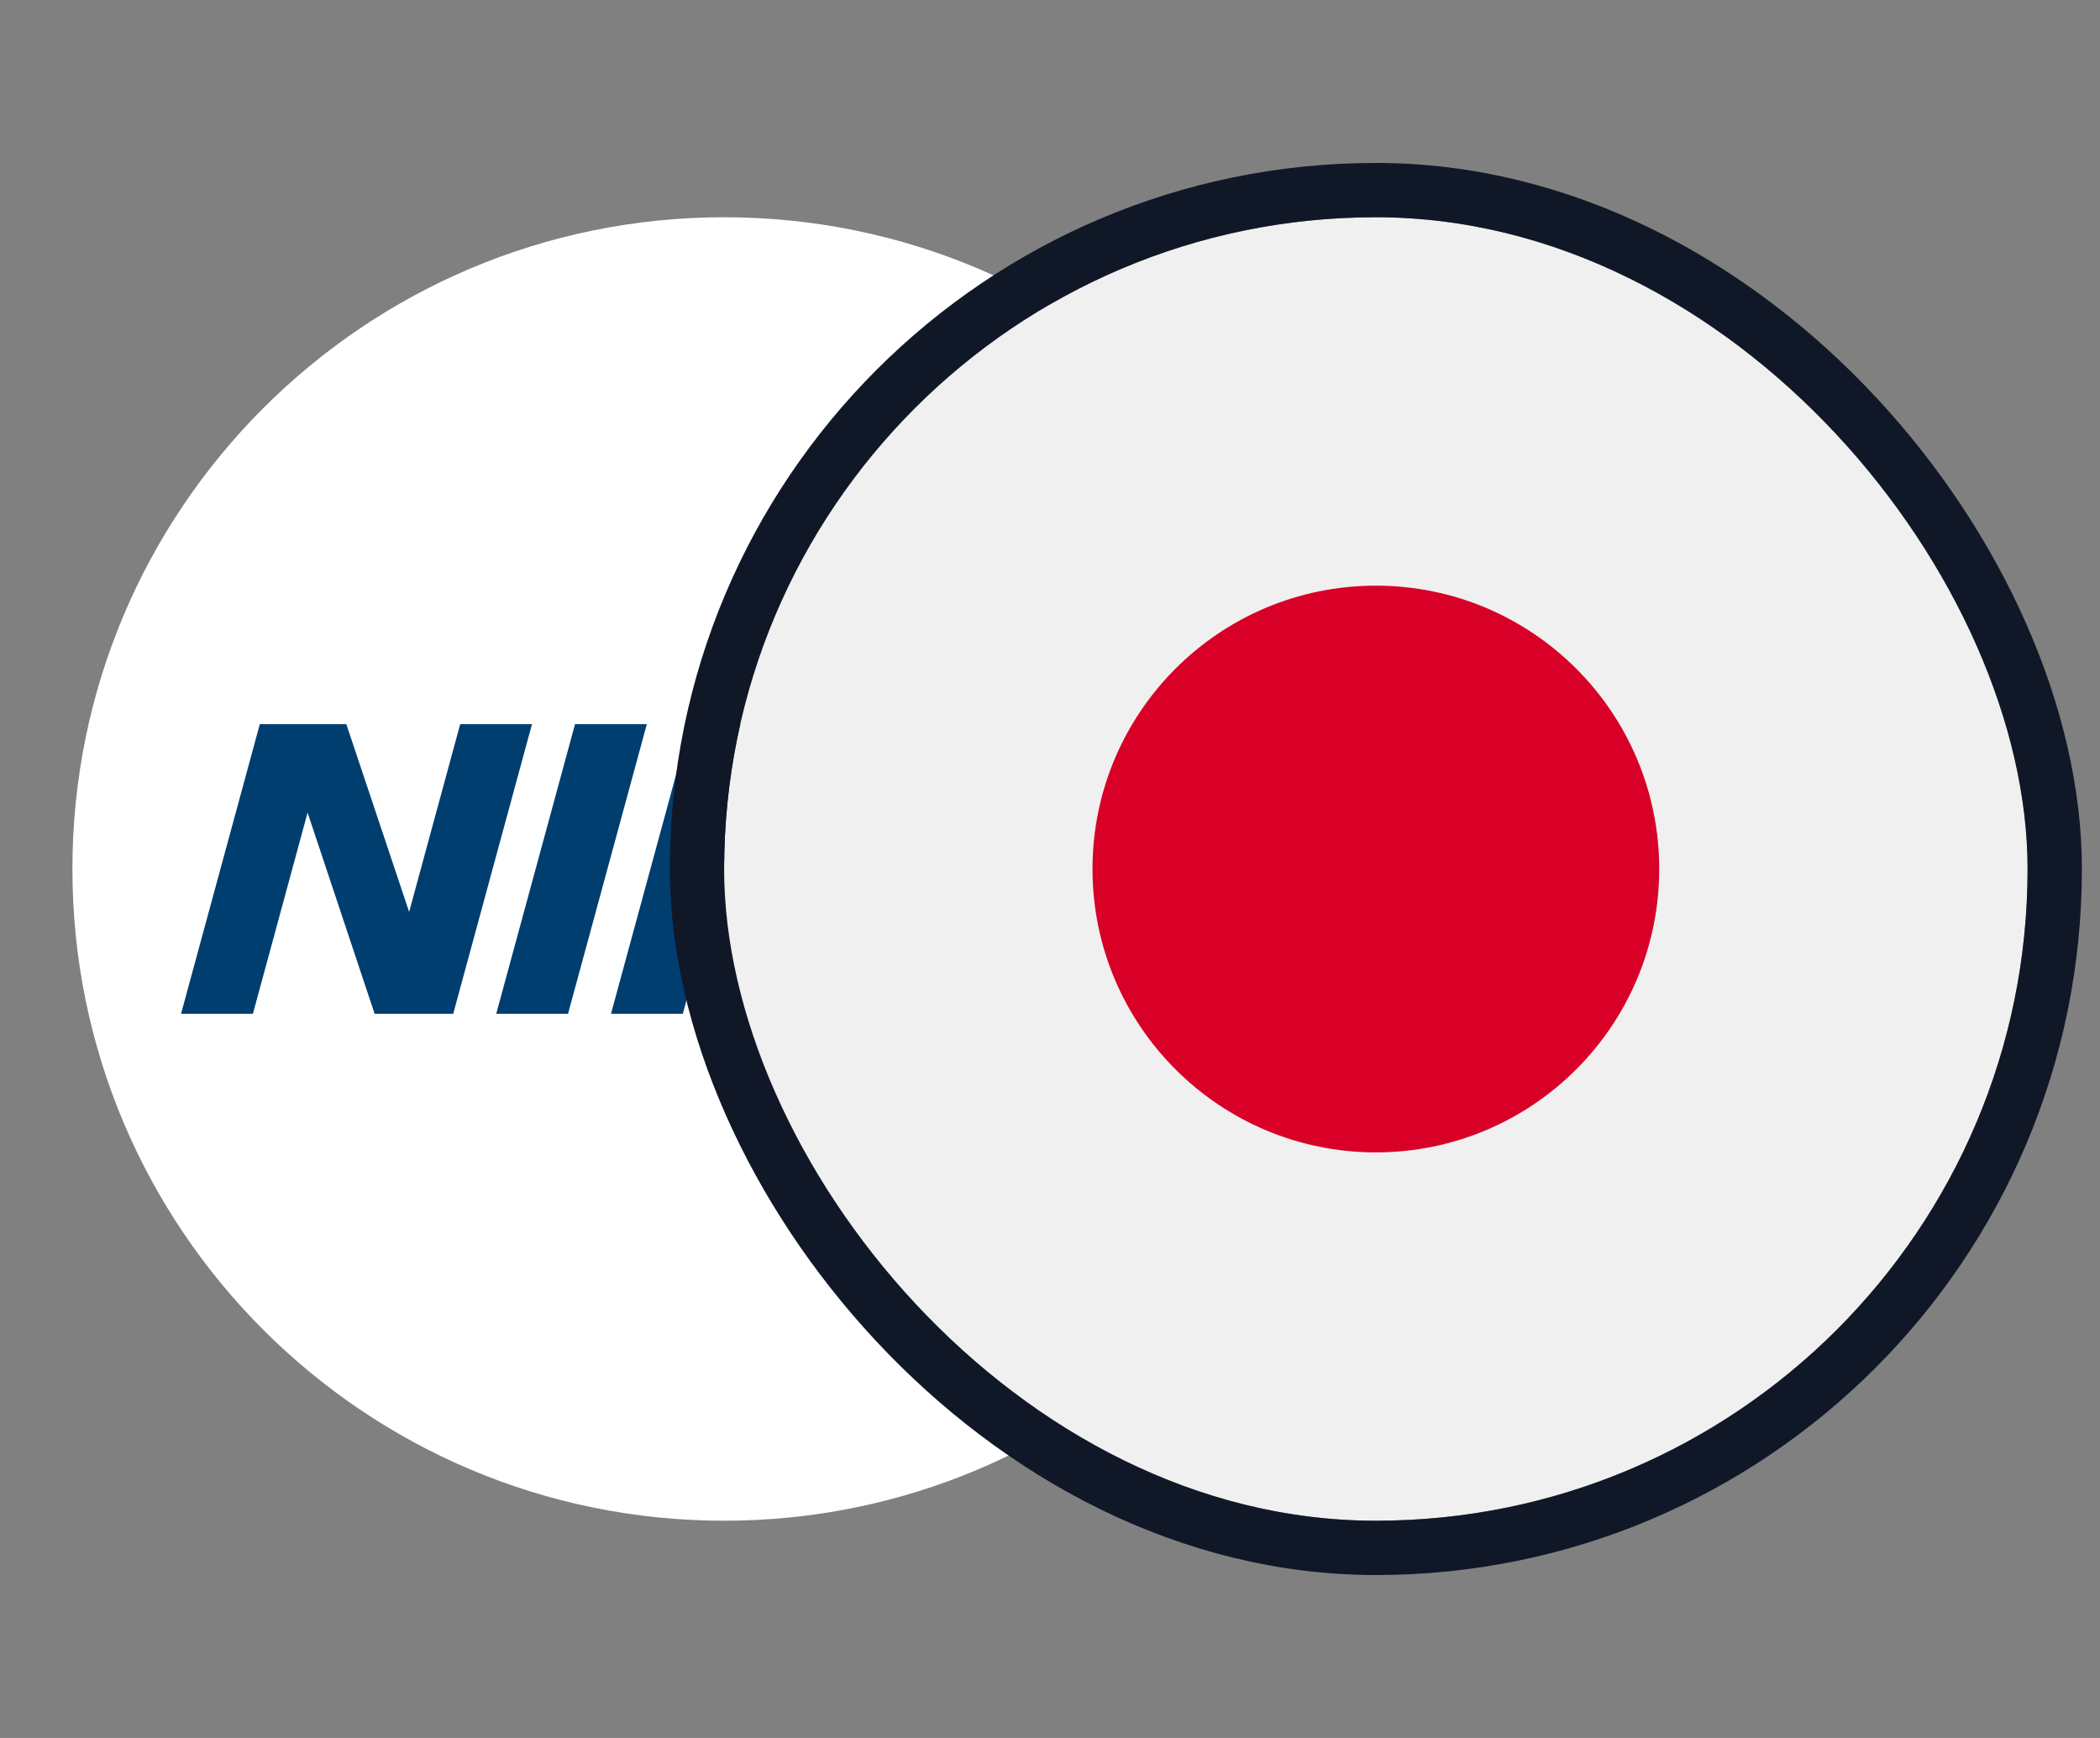 <svg width="58" height="48" viewBox="0 0 58 48" fill="none" xmlns="http://www.w3.org/2000/svg">
<rect x="0" y="0" width="58" height="48" fill="#808080" stroke="none"/>
<path d="M2 24C2 14.059 10.059 6 20 6C29.941 6 38 14.059 38 24C38 33.941 29.941 42 20 42C10.059 42 2 33.941 2 24Z" fill="white"/>
<path d="M12.71 20L11.3 25.185L9.565 20H7.176L5 28H6.985L8.495 22.443L10.347 28H12.517L14.693 20H12.71ZM41.017 20L38.842 28H40.824L43 20H41.017ZM15.882 20L13.705 28H15.688L17.865 20H15.882ZM38.078 24.716L38.482 23.228H35.104L35.539 21.626H39.324L39.766 20H33.999L31.872 27.821L30.307 23.702H29.692L33.404 20H31.064L27.599 23.397L28.522 20H26.54L24.4 27.865L22.819 23.702H22.203L25.916 20H23.576L20.11 23.397L21.034 20H19.052L16.875 28H18.858L20.027 23.702H20.729L22.156 28H26.346L27.516 23.702H28.217L29.644 28H37.646L38.088 26.377H34.248L34.7 24.716H38.078Z" fill="#003E70"/>
<g clip-path="url(#clip0_0_1454)">
<path d="M38 42C47.941 42 56 33.941 56 24C56 14.059 47.941 6 38 6C28.059 6 20 14.059 20 24C20 33.941 28.059 42 38 42Z" fill="#F0F0F0"/>
<path d="M38 31.827C42.322 31.827 45.826 28.323 45.826 24.001C45.826 19.678 42.322 16.175 38 16.175C33.678 16.175 30.174 19.678 30.174 24.001C30.174 28.323 33.678 31.827 38 31.827Z" fill="#D80027"/>
</g>
<rect x="19.25" y="5.25" width="37.5" height="37.5" rx="18.75" stroke="#101828" stroke-width="1.5"/>
<defs>
<clipPath id="clip0_0_1454">
<rect x="20" y="6" width="36" height="36" rx="18" fill="white"/>
</clipPath>
</defs>
</svg>
